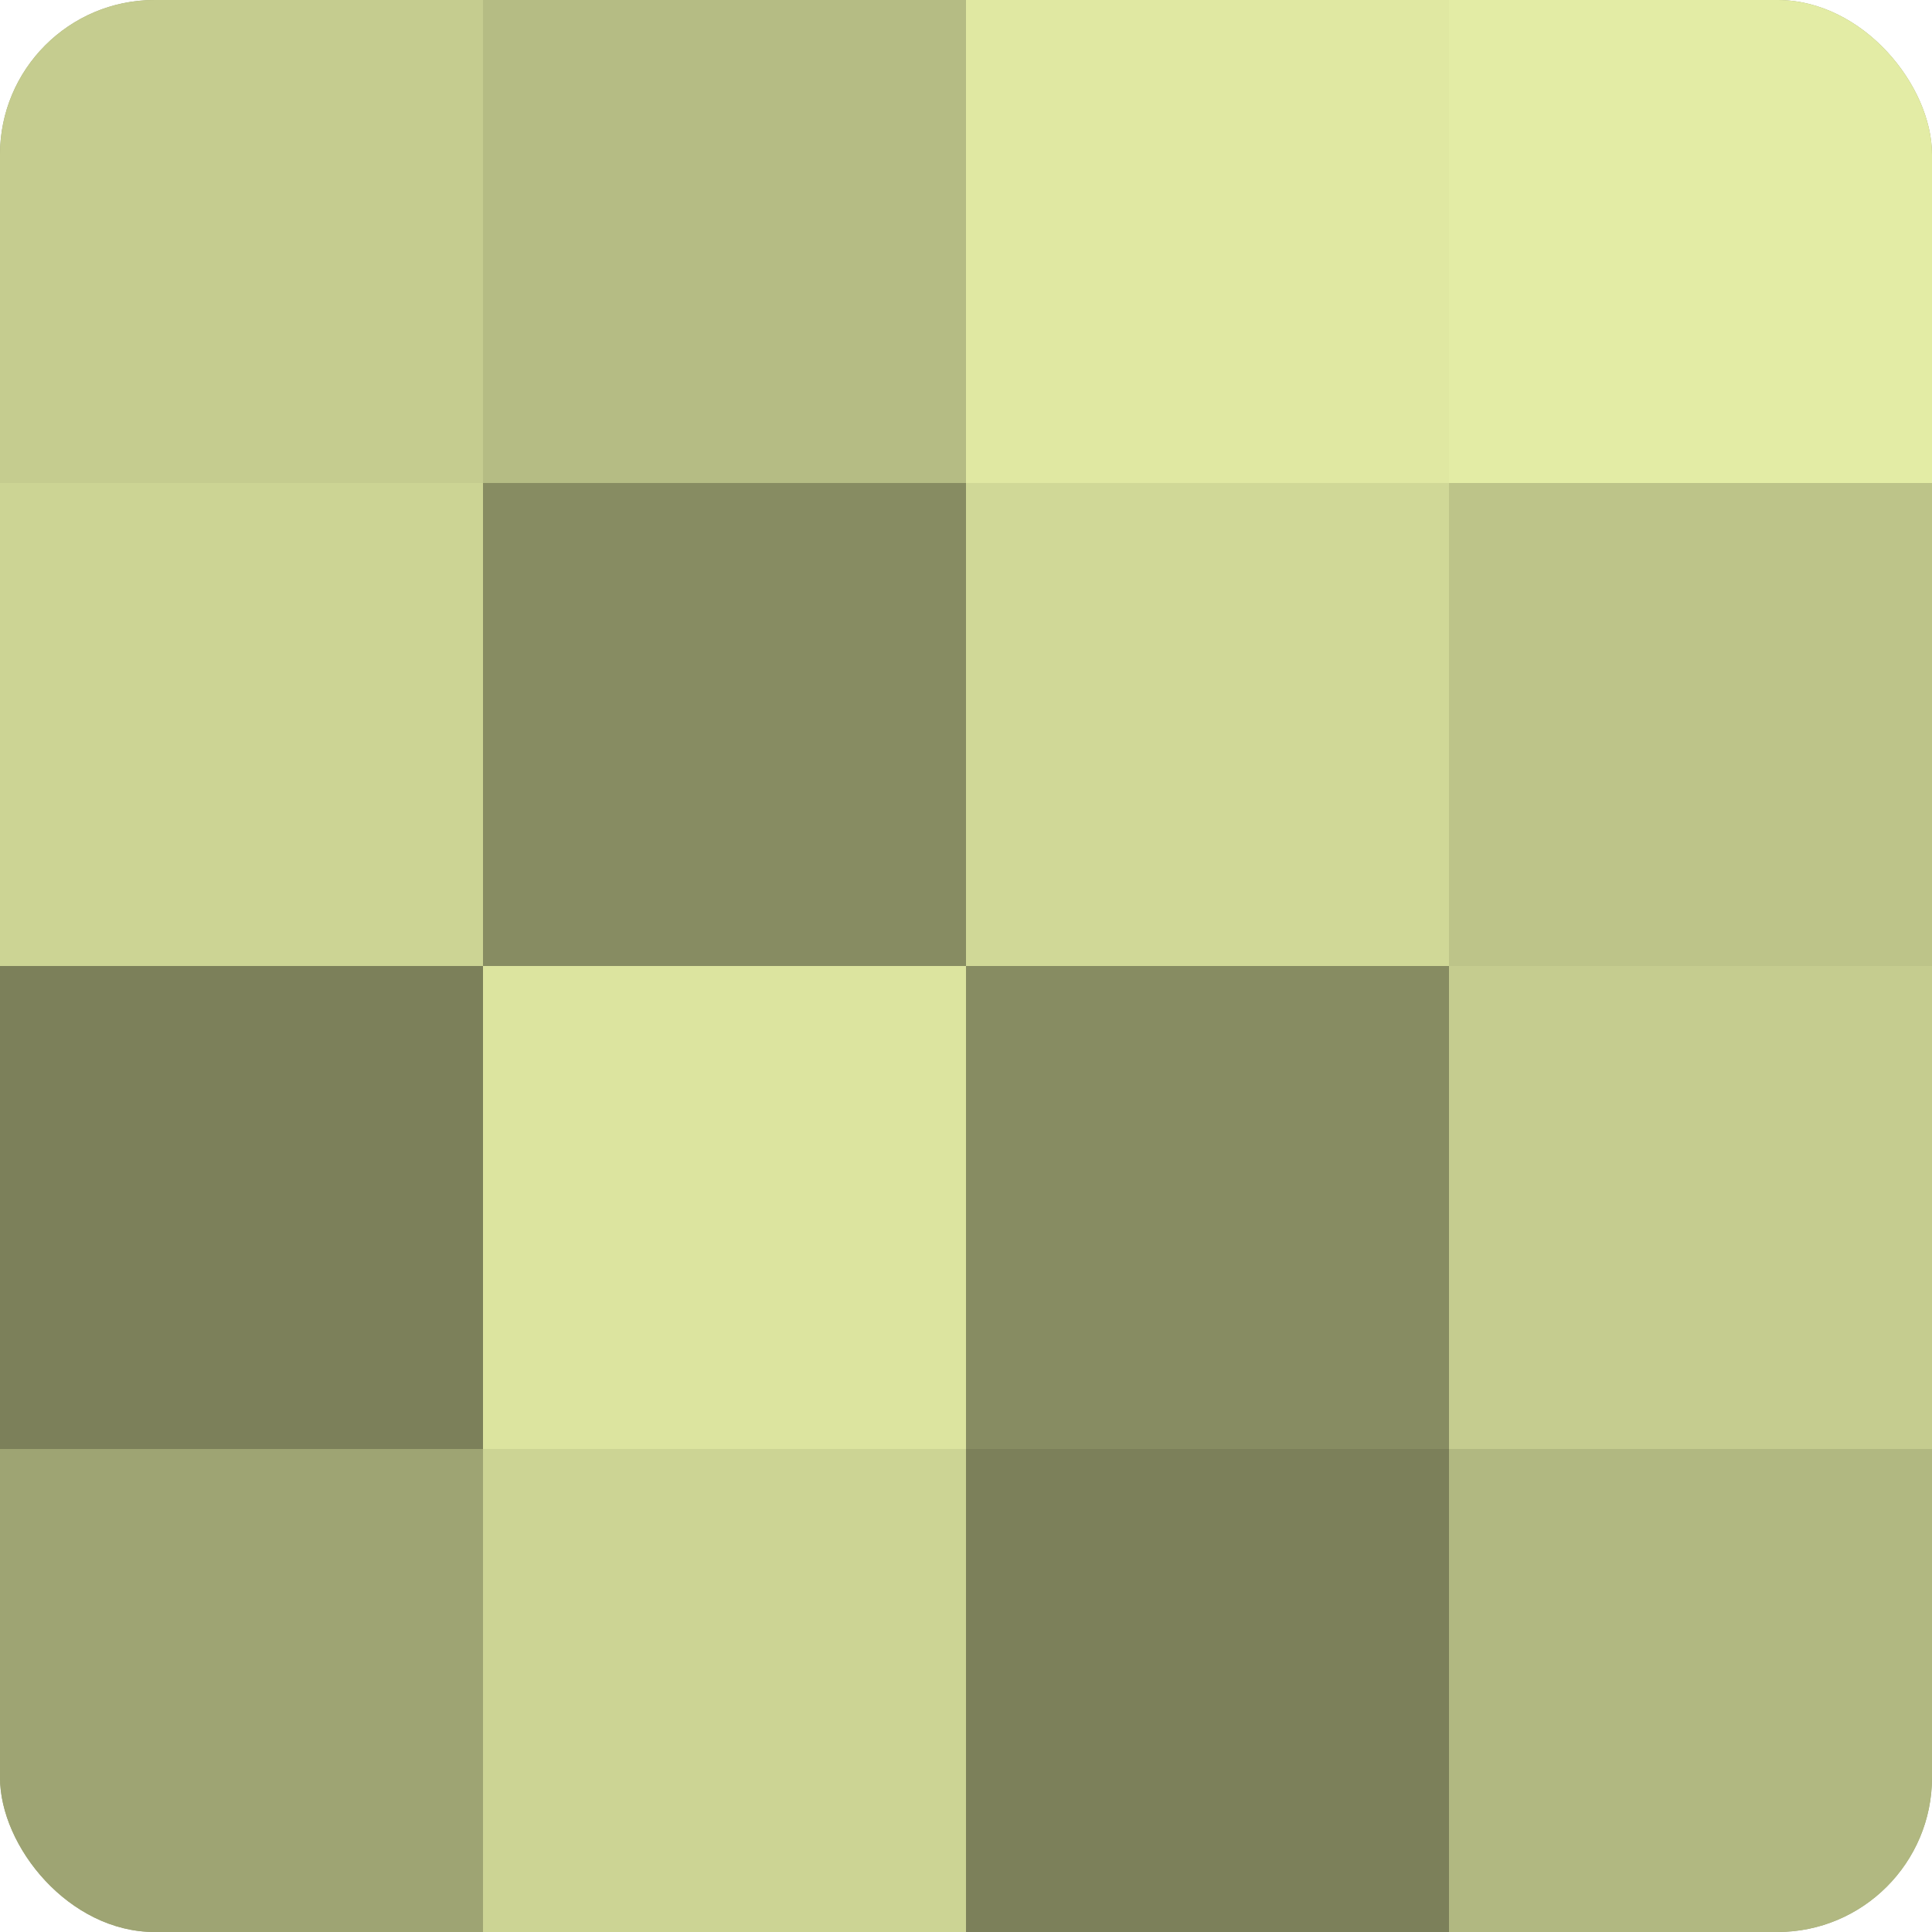 <?xml version="1.0" encoding="UTF-8"?>
<svg xmlns="http://www.w3.org/2000/svg" width="60" height="60" viewBox="0 0 100 100" preserveAspectRatio="xMidYMid meet"><defs><clipPath id="c" width="100" height="100"><rect width="100" height="100" rx="8" ry="8"/></clipPath></defs><g clip-path="url(#c)"><rect width="100" height="100" fill="#9aa070"/><rect width="25" height="25" fill="#c5cc8f"/><rect y="25" width="25" height="25" fill="#ccd494"/><rect y="50" width="25" height="25" fill="#7c805a"/><rect y="75" width="25" height="25" fill="#9ea473"/><rect x="25" width="25" height="25" fill="#b5bc84"/><rect x="25" y="25" width="25" height="25" fill="#878c62"/><rect x="25" y="50" width="25" height="25" fill="#dce49f"/><rect x="25" y="75" width="25" height="25" fill="#ccd494"/><rect x="50" width="25" height="25" fill="#e0e8a2"/><rect x="50" y="25" width="25" height="25" fill="#d0d897"/><rect x="50" y="50" width="25" height="25" fill="#878c62"/><rect x="50" y="75" width="25" height="25" fill="#7c805a"/><rect x="75" width="25" height="25" fill="#e3eca5"/><rect x="75" y="25" width="25" height="25" fill="#bdc489"/><rect x="75" y="50" width="25" height="25" fill="#c5cc8f"/><rect x="75" y="75" width="25" height="25" fill="#b1b881"/></g></svg>

